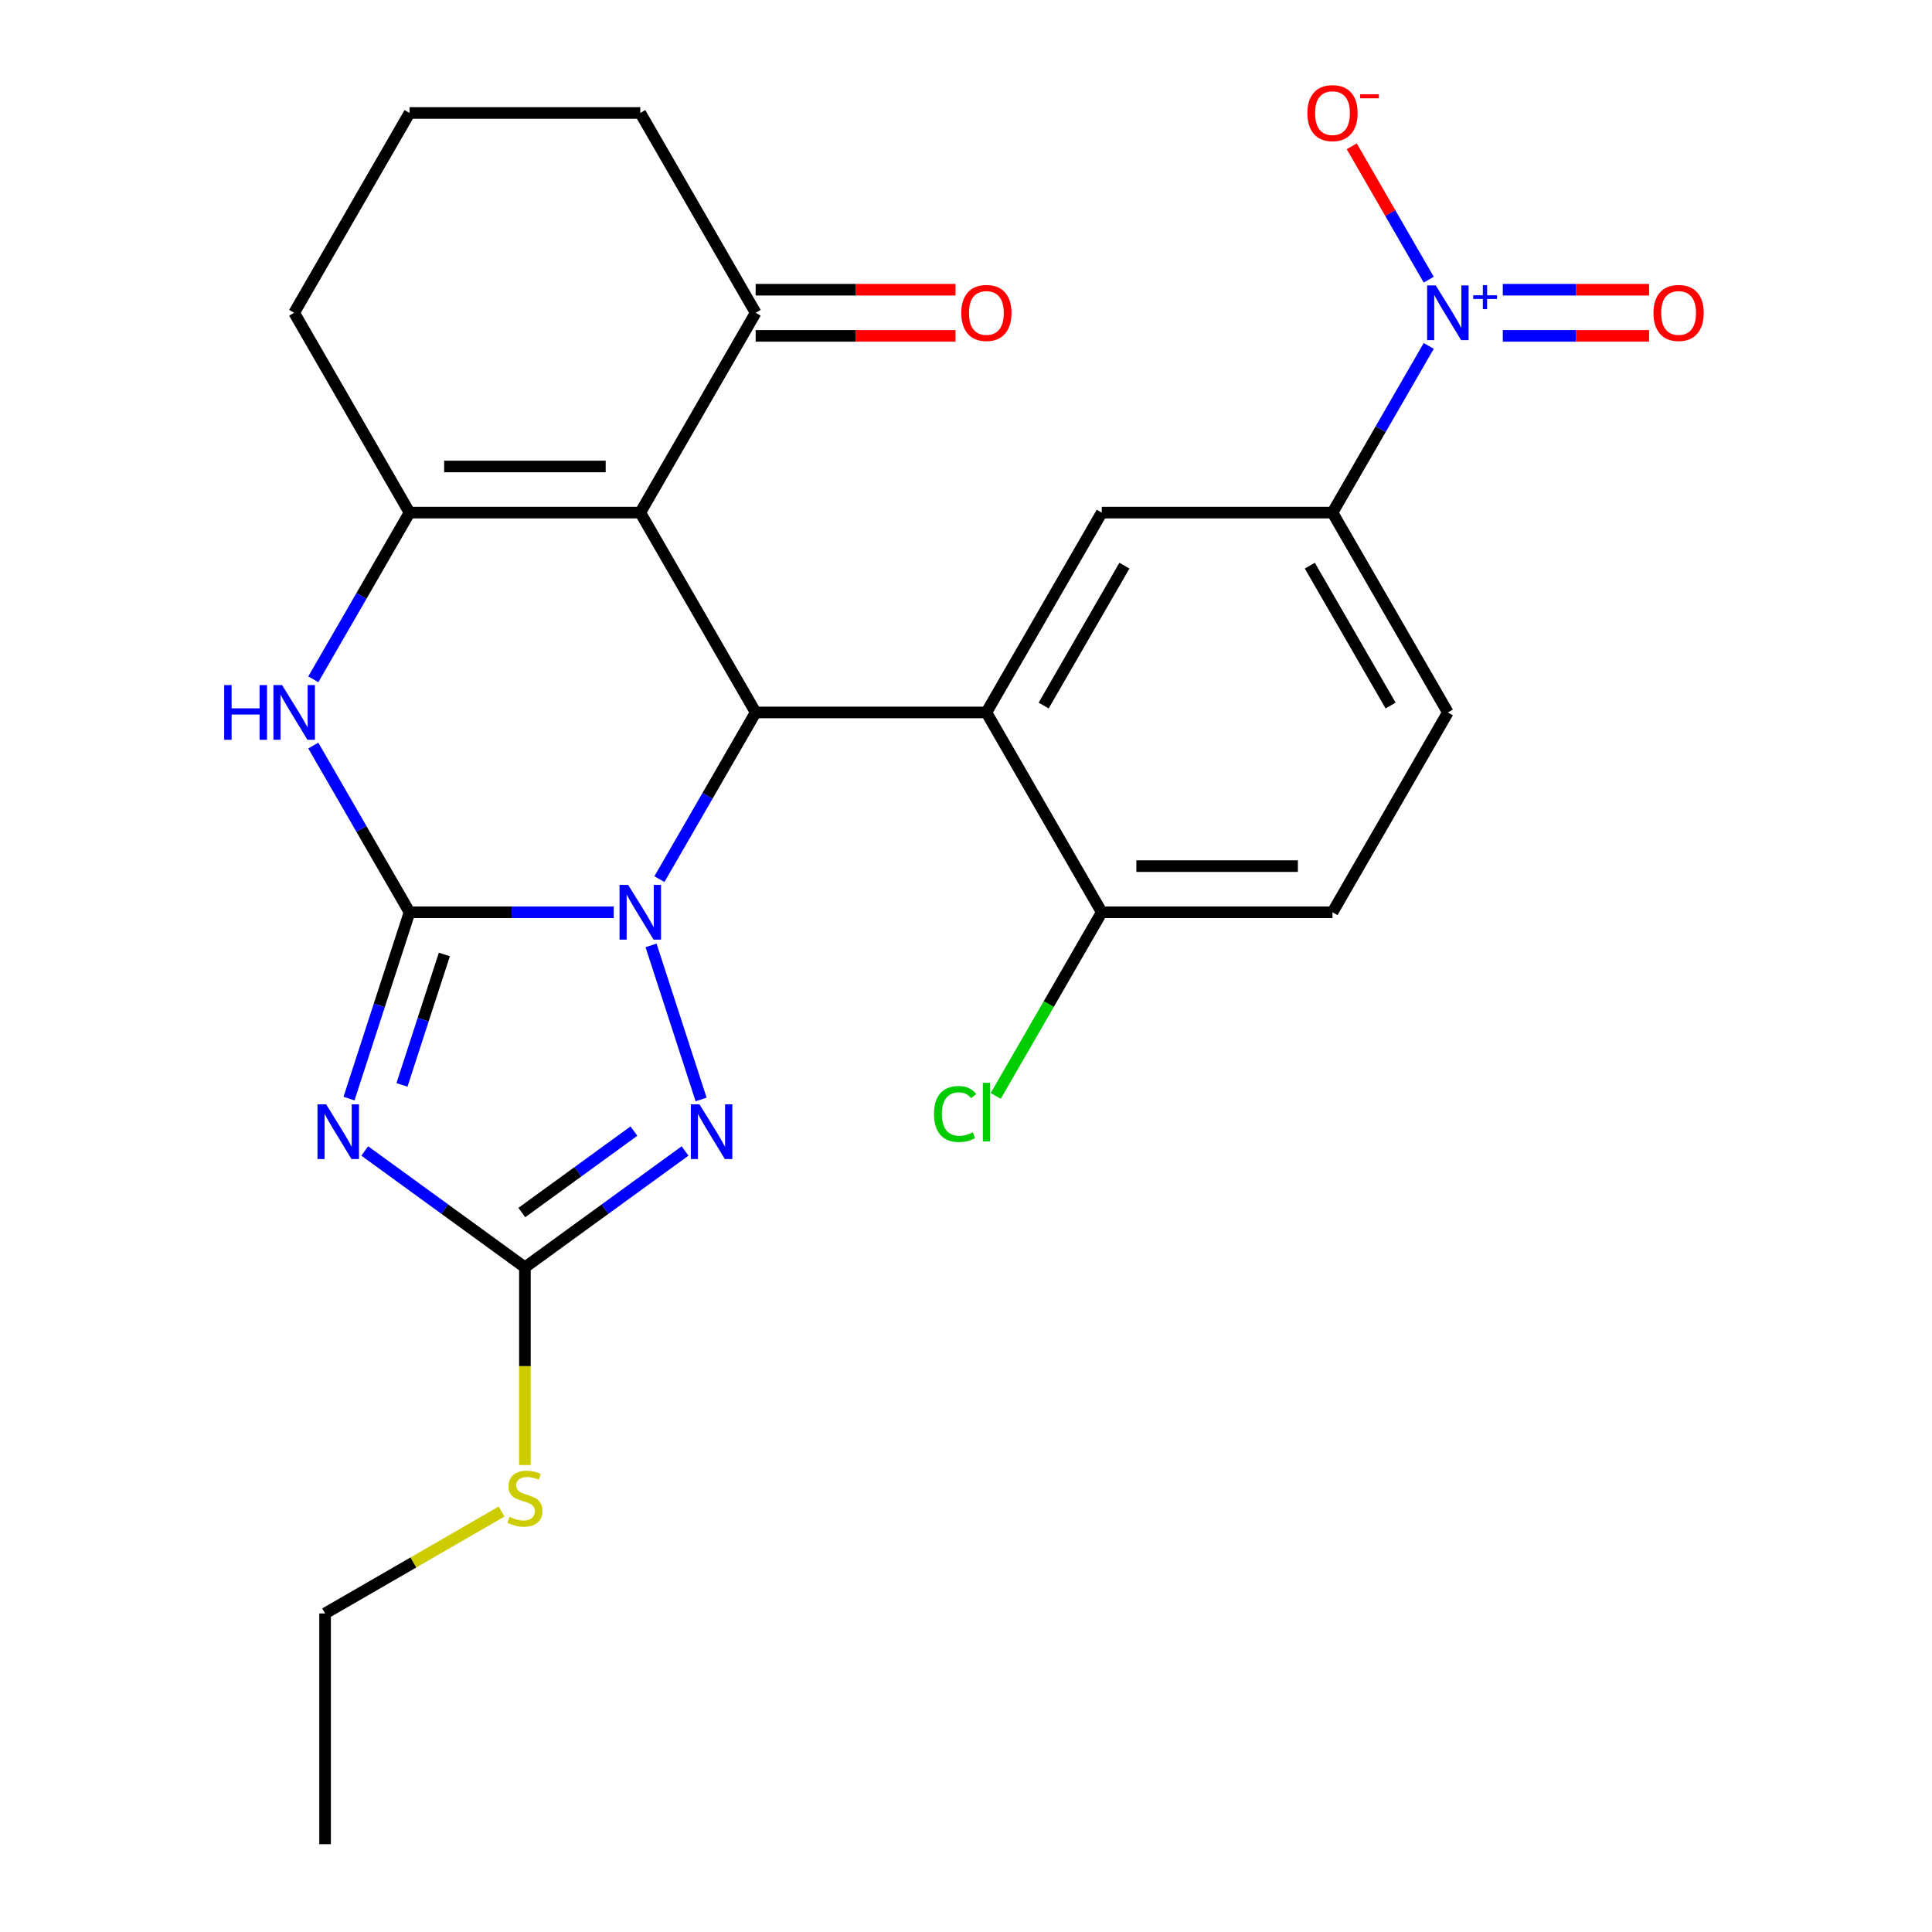 <?xml version='1.0' encoding='iso-8859-1'?>
<svg version='1.1' baseProfile='full'
              xmlns='http://www.w3.org/2000/svg'
                      xmlns:rdkit='http://www.rdkit.org/xml'
                      xmlns:xlink='http://www.w3.org/1999/xlink'
                  xml:space='preserve'
width='1000px' height='1000px' viewBox='0 0 1000 1000'>
<!-- END OF HEADER -->
<rect style='opacity:1.0;fill:#FFFFFF;stroke:none' width='1000' height='1000' x='0' y='0'> </rect>
<path class='bond-0' d='M 317.682,472.187 L 264.83,472.187' style='fill:none;fill-rule:evenodd;stroke:#0000FF;stroke-width:6px;stroke-linecap:butt;stroke-linejoin:miter;stroke-opacity:1' />
<path class='bond-0' d='M 264.83,472.187 L 211.978,472.187' style='fill:none;fill-rule:evenodd;stroke:#000000;stroke-width:6px;stroke-linecap:butt;stroke-linejoin:miter;stroke-opacity:1' />
<path class='bond-2' d='M 341.307,455.041 L 366.215,411.9' style='fill:none;fill-rule:evenodd;stroke:#0000FF;stroke-width:6px;stroke-linecap:butt;stroke-linejoin:miter;stroke-opacity:1' />
<path class='bond-2' d='M 366.215,411.9 L 391.123,368.758' style='fill:none;fill-rule:evenodd;stroke:#000000;stroke-width:6px;stroke-linecap:butt;stroke-linejoin:miter;stroke-opacity:1' />
<path class='bond-4' d='M 336.979,489.333 L 362.889,569.077' style='fill:none;fill-rule:evenodd;stroke:#0000FF;stroke-width:6px;stroke-linecap:butt;stroke-linejoin:miter;stroke-opacity:1' />
<path class='bond-1' d='M 211.978,472.187 L 196.31,520.407' style='fill:none;fill-rule:evenodd;stroke:#000000;stroke-width:6px;stroke-linecap:butt;stroke-linejoin:miter;stroke-opacity:1' />
<path class='bond-1' d='M 196.31,520.407 L 180.643,568.626' style='fill:none;fill-rule:evenodd;stroke:#0000FF;stroke-width:6px;stroke-linecap:butt;stroke-linejoin:miter;stroke-opacity:1' />
<path class='bond-1' d='M 229.994,494.034 L 219.027,527.788' style='fill:none;fill-rule:evenodd;stroke:#000000;stroke-width:6px;stroke-linecap:butt;stroke-linejoin:miter;stroke-opacity:1' />
<path class='bond-1' d='M 219.027,527.788 L 208.06,561.541' style='fill:none;fill-rule:evenodd;stroke:#0000FF;stroke-width:6px;stroke-linecap:butt;stroke-linejoin:miter;stroke-opacity:1' />
<path class='bond-7' d='M 211.978,472.187 L 187.07,429.045' style='fill:none;fill-rule:evenodd;stroke:#000000;stroke-width:6px;stroke-linecap:butt;stroke-linejoin:miter;stroke-opacity:1' />
<path class='bond-7' d='M 187.07,429.045 L 162.162,385.904' style='fill:none;fill-rule:evenodd;stroke:#0000FF;stroke-width:6px;stroke-linecap:butt;stroke-linejoin:miter;stroke-opacity:1' />
<path class='bond-26' d='M 188.798,595.744 L 230.245,625.857' style='fill:none;fill-rule:evenodd;stroke:#0000FF;stroke-width:6px;stroke-linecap:butt;stroke-linejoin:miter;stroke-opacity:1' />
<path class='bond-26' d='M 230.245,625.857 L 271.693,655.971' style='fill:none;fill-rule:evenodd;stroke:#000000;stroke-width:6px;stroke-linecap:butt;stroke-linejoin:miter;stroke-opacity:1' />
<path class='bond-3' d='M 391.123,368.758 L 331.408,265.329' style='fill:none;fill-rule:evenodd;stroke:#000000;stroke-width:6px;stroke-linecap:butt;stroke-linejoin:miter;stroke-opacity:1' />
<path class='bond-6' d='M 391.123,368.758 L 510.552,368.758' style='fill:none;fill-rule:evenodd;stroke:#000000;stroke-width:6px;stroke-linecap:butt;stroke-linejoin:miter;stroke-opacity:1' />
<path class='bond-5' d='M 331.408,265.329 L 211.978,265.329' style='fill:none;fill-rule:evenodd;stroke:#000000;stroke-width:6px;stroke-linecap:butt;stroke-linejoin:miter;stroke-opacity:1' />
<path class='bond-5' d='M 313.493,241.443 L 229.892,241.443' style='fill:none;fill-rule:evenodd;stroke:#000000;stroke-width:6px;stroke-linecap:butt;stroke-linejoin:miter;stroke-opacity:1' />
<path class='bond-12' d='M 331.408,265.329 L 391.123,161.899' style='fill:none;fill-rule:evenodd;stroke:#000000;stroke-width:6px;stroke-linecap:butt;stroke-linejoin:miter;stroke-opacity:1' />
<path class='bond-8' d='M 354.588,595.744 L 313.14,625.857' style='fill:none;fill-rule:evenodd;stroke:#0000FF;stroke-width:6px;stroke-linecap:butt;stroke-linejoin:miter;stroke-opacity:1' />
<path class='bond-8' d='M 313.14,625.857 L 271.693,655.971' style='fill:none;fill-rule:evenodd;stroke:#000000;stroke-width:6px;stroke-linecap:butt;stroke-linejoin:miter;stroke-opacity:1' />
<path class='bond-8' d='M 328.114,585.454 L 299.1,606.533' style='fill:none;fill-rule:evenodd;stroke:#0000FF;stroke-width:6px;stroke-linecap:butt;stroke-linejoin:miter;stroke-opacity:1' />
<path class='bond-8' d='M 299.1,606.533 L 270.087,627.613' style='fill:none;fill-rule:evenodd;stroke:#000000;stroke-width:6px;stroke-linecap:butt;stroke-linejoin:miter;stroke-opacity:1' />
<path class='bond-20' d='M 211.978,265.329 L 152.263,161.899' style='fill:none;fill-rule:evenodd;stroke:#000000;stroke-width:6px;stroke-linecap:butt;stroke-linejoin:miter;stroke-opacity:1' />
<path class='bond-27' d='M 211.978,265.329 L 187.07,308.47' style='fill:none;fill-rule:evenodd;stroke:#000000;stroke-width:6px;stroke-linecap:butt;stroke-linejoin:miter;stroke-opacity:1' />
<path class='bond-27' d='M 187.07,308.47 L 162.162,351.612' style='fill:none;fill-rule:evenodd;stroke:#0000FF;stroke-width:6px;stroke-linecap:butt;stroke-linejoin:miter;stroke-opacity:1' />
<path class='bond-10' d='M 510.552,368.758 L 570.267,265.329' style='fill:none;fill-rule:evenodd;stroke:#000000;stroke-width:6px;stroke-linecap:butt;stroke-linejoin:miter;stroke-opacity:1' />
<path class='bond-10' d='M 540.196,365.187 L 581.996,292.786' style='fill:none;fill-rule:evenodd;stroke:#000000;stroke-width:6px;stroke-linecap:butt;stroke-linejoin:miter;stroke-opacity:1' />
<path class='bond-13' d='M 510.552,368.758 L 570.267,472.187' style='fill:none;fill-rule:evenodd;stroke:#000000;stroke-width:6px;stroke-linecap:butt;stroke-linejoin:miter;stroke-opacity:1' />
<path class='bond-16' d='M 271.693,655.971 L 271.693,707.133' style='fill:none;fill-rule:evenodd;stroke:#000000;stroke-width:6px;stroke-linecap:butt;stroke-linejoin:miter;stroke-opacity:1' />
<path class='bond-16' d='M 271.693,707.133 L 271.693,758.295' style='fill:none;fill-rule:evenodd;stroke:#CCCC00;stroke-width:6px;stroke-linecap:butt;stroke-linejoin:miter;stroke-opacity:1' />
<path class='bond-9' d='M 739.513,179.045 L 714.605,222.187' style='fill:none;fill-rule:evenodd;stroke:#0000FF;stroke-width:6px;stroke-linecap:butt;stroke-linejoin:miter;stroke-opacity:1' />
<path class='bond-9' d='M 714.605,222.187 L 689.697,265.329' style='fill:none;fill-rule:evenodd;stroke:#000000;stroke-width:6px;stroke-linecap:butt;stroke-linejoin:miter;stroke-opacity:1' />
<path class='bond-14' d='M 739.513,144.754 L 719.585,110.237' style='fill:none;fill-rule:evenodd;stroke:#0000FF;stroke-width:6px;stroke-linecap:butt;stroke-linejoin:miter;stroke-opacity:1' />
<path class='bond-14' d='M 719.585,110.237 L 699.657,75.721' style='fill:none;fill-rule:evenodd;stroke:#FF0000;stroke-width:6px;stroke-linecap:butt;stroke-linejoin:miter;stroke-opacity:1' />
<path class='bond-15' d='M 777.843,173.842 L 815.705,173.842' style='fill:none;fill-rule:evenodd;stroke:#0000FF;stroke-width:6px;stroke-linecap:butt;stroke-linejoin:miter;stroke-opacity:1' />
<path class='bond-15' d='M 815.705,173.842 L 853.567,173.842' style='fill:none;fill-rule:evenodd;stroke:#FF0000;stroke-width:6px;stroke-linecap:butt;stroke-linejoin:miter;stroke-opacity:1' />
<path class='bond-15' d='M 777.843,149.956 L 815.705,149.956' style='fill:none;fill-rule:evenodd;stroke:#0000FF;stroke-width:6px;stroke-linecap:butt;stroke-linejoin:miter;stroke-opacity:1' />
<path class='bond-15' d='M 815.705,149.956 L 853.567,149.956' style='fill:none;fill-rule:evenodd;stroke:#FF0000;stroke-width:6px;stroke-linecap:butt;stroke-linejoin:miter;stroke-opacity:1' />
<path class='bond-11' d='M 570.267,265.329 L 689.697,265.329' style='fill:none;fill-rule:evenodd;stroke:#000000;stroke-width:6px;stroke-linecap:butt;stroke-linejoin:miter;stroke-opacity:1' />
<path class='bond-28' d='M 689.697,265.329 L 749.412,368.758' style='fill:none;fill-rule:evenodd;stroke:#000000;stroke-width:6px;stroke-linecap:butt;stroke-linejoin:miter;stroke-opacity:1' />
<path class='bond-28' d='M 677.969,292.786 L 719.769,365.187' style='fill:none;fill-rule:evenodd;stroke:#000000;stroke-width:6px;stroke-linecap:butt;stroke-linejoin:miter;stroke-opacity:1' />
<path class='bond-18' d='M 391.123,173.842 L 442.845,173.842' style='fill:none;fill-rule:evenodd;stroke:#000000;stroke-width:6px;stroke-linecap:butt;stroke-linejoin:miter;stroke-opacity:1' />
<path class='bond-18' d='M 442.845,173.842 L 494.567,173.842' style='fill:none;fill-rule:evenodd;stroke:#FF0000;stroke-width:6px;stroke-linecap:butt;stroke-linejoin:miter;stroke-opacity:1' />
<path class='bond-18' d='M 391.123,149.956 L 442.845,149.956' style='fill:none;fill-rule:evenodd;stroke:#000000;stroke-width:6px;stroke-linecap:butt;stroke-linejoin:miter;stroke-opacity:1' />
<path class='bond-18' d='M 442.845,149.956 L 494.567,149.956' style='fill:none;fill-rule:evenodd;stroke:#FF0000;stroke-width:6px;stroke-linecap:butt;stroke-linejoin:miter;stroke-opacity:1' />
<path class='bond-22' d='M 391.123,161.899 L 331.408,58.47' style='fill:none;fill-rule:evenodd;stroke:#000000;stroke-width:6px;stroke-linecap:butt;stroke-linejoin:miter;stroke-opacity:1' />
<path class='bond-19' d='M 570.267,472.187 L 689.697,472.187' style='fill:none;fill-rule:evenodd;stroke:#000000;stroke-width:6px;stroke-linecap:butt;stroke-linejoin:miter;stroke-opacity:1' />
<path class='bond-19' d='M 588.182,448.301 L 671.783,448.301' style='fill:none;fill-rule:evenodd;stroke:#000000;stroke-width:6px;stroke-linecap:butt;stroke-linejoin:miter;stroke-opacity:1' />
<path class='bond-21' d='M 570.267,472.187 L 542.823,519.723' style='fill:none;fill-rule:evenodd;stroke:#000000;stroke-width:6px;stroke-linecap:butt;stroke-linejoin:miter;stroke-opacity:1' />
<path class='bond-21' d='M 542.823,519.723 L 515.378,567.258' style='fill:none;fill-rule:evenodd;stroke:#00CC00;stroke-width:6px;stroke-linecap:butt;stroke-linejoin:miter;stroke-opacity:1' />
<path class='bond-24' d='M 259.627,782.367 L 213.945,808.741' style='fill:none;fill-rule:evenodd;stroke:#CCCC00;stroke-width:6px;stroke-linecap:butt;stroke-linejoin:miter;stroke-opacity:1' />
<path class='bond-24' d='M 213.945,808.741 L 168.263,835.116' style='fill:none;fill-rule:evenodd;stroke:#000000;stroke-width:6px;stroke-linecap:butt;stroke-linejoin:miter;stroke-opacity:1' />
<path class='bond-17' d='M 749.412,368.758 L 689.697,472.187' style='fill:none;fill-rule:evenodd;stroke:#000000;stroke-width:6px;stroke-linecap:butt;stroke-linejoin:miter;stroke-opacity:1' />
<path class='bond-29' d='M 152.263,161.899 L 211.978,58.47' style='fill:none;fill-rule:evenodd;stroke:#000000;stroke-width:6px;stroke-linecap:butt;stroke-linejoin:miter;stroke-opacity:1' />
<path class='bond-23' d='M 331.408,58.47 L 211.978,58.47' style='fill:none;fill-rule:evenodd;stroke:#000000;stroke-width:6px;stroke-linecap:butt;stroke-linejoin:miter;stroke-opacity:1' />
<path class='bond-25' d='M 168.263,835.116 L 168.263,954.545' style='fill:none;fill-rule:evenodd;stroke:#000000;stroke-width:6px;stroke-linecap:butt;stroke-linejoin:miter;stroke-opacity:1' />
<path  class='atom-0' d='M 325.148 458.027
L 334.428 473.027
Q 335.348 474.507, 336.828 477.187
Q 338.308 479.867, 338.388 480.027
L 338.388 458.027
L 342.148 458.027
L 342.148 486.347
L 338.268 486.347
L 328.308 469.947
Q 327.148 468.027, 325.908 465.827
Q 324.708 463.627, 324.348 462.947
L 324.348 486.347
L 320.668 486.347
L 320.668 458.027
L 325.148 458.027
' fill='#0000FF'/>
<path  class='atom-2' d='M 168.812 571.612
L 178.092 586.612
Q 179.012 588.092, 180.492 590.772
Q 181.972 593.452, 182.052 593.612
L 182.052 571.612
L 185.812 571.612
L 185.812 599.932
L 181.932 599.932
L 171.972 583.532
Q 170.812 581.612, 169.572 579.412
Q 168.372 577.212, 168.012 576.532
L 168.012 599.932
L 164.332 599.932
L 164.332 571.612
L 168.812 571.612
' fill='#0000FF'/>
<path  class='atom-5' d='M 362.053 571.612
L 371.333 586.612
Q 372.253 588.092, 373.733 590.772
Q 375.213 593.452, 375.293 593.612
L 375.293 571.612
L 379.053 571.612
L 379.053 599.932
L 375.173 599.932
L 365.213 583.532
Q 364.053 581.612, 362.813 579.412
Q 361.613 577.212, 361.253 576.532
L 361.253 599.932
L 357.573 599.932
L 357.573 571.612
L 362.053 571.612
' fill='#0000FF'/>
<path  class='atom-8' d='M 116.043 354.598
L 119.883 354.598
L 119.883 366.638
L 134.363 366.638
L 134.363 354.598
L 138.203 354.598
L 138.203 382.918
L 134.363 382.918
L 134.363 369.838
L 119.883 369.838
L 119.883 382.918
L 116.043 382.918
L 116.043 354.598
' fill='#0000FF'/>
<path  class='atom-8' d='M 146.003 354.598
L 155.283 369.598
Q 156.203 371.078, 157.683 373.758
Q 159.163 376.438, 159.243 376.598
L 159.243 354.598
L 163.003 354.598
L 163.003 382.918
L 159.123 382.918
L 149.163 366.518
Q 148.003 364.598, 146.763 362.398
Q 145.563 360.198, 145.203 359.518
L 145.203 382.918
L 141.523 382.918
L 141.523 354.598
L 146.003 354.598
' fill='#0000FF'/>
<path  class='atom-10' d='M 743.152 147.739
L 752.432 162.739
Q 753.352 164.219, 754.832 166.899
Q 756.312 169.579, 756.392 169.739
L 756.392 147.739
L 760.152 147.739
L 760.152 176.059
L 756.272 176.059
L 746.312 159.659
Q 745.152 157.739, 743.912 155.539
Q 742.712 153.339, 742.352 152.659
L 742.352 176.059
L 738.672 176.059
L 738.672 147.739
L 743.152 147.739
' fill='#0000FF'/>
<path  class='atom-10' d='M 762.528 152.844
L 767.518 152.844
L 767.518 147.591
L 769.735 147.591
L 769.735 152.844
L 774.857 152.844
L 774.857 154.745
L 769.735 154.745
L 769.735 160.025
L 767.518 160.025
L 767.518 154.745
L 762.528 154.745
L 762.528 152.844
' fill='#0000FF'/>
<path  class='atom-15' d='M 676.697 58.55
Q 676.697 51.75, 680.057 47.95
Q 683.417 44.15, 689.697 44.15
Q 695.977 44.15, 699.337 47.95
Q 702.697 51.75, 702.697 58.55
Q 702.697 65.43, 699.297 69.35
Q 695.897 73.23, 689.697 73.23
Q 683.457 73.23, 680.057 69.35
Q 676.697 65.47, 676.697 58.55
M 689.697 70.03
Q 694.017 70.03, 696.337 67.15
Q 698.697 64.23, 698.697 58.55
Q 698.697 52.99, 696.337 50.19
Q 694.017 47.35, 689.697 47.35
Q 685.377 47.35, 683.017 50.15
Q 680.697 52.95, 680.697 58.55
Q 680.697 64.27, 683.017 67.15
Q 685.377 70.03, 689.697 70.03
' fill='#FF0000'/>
<path  class='atom-15' d='M 704.017 48.773
L 713.706 48.773
L 713.706 50.885
L 704.017 50.885
L 704.017 48.773
' fill='#FF0000'/>
<path  class='atom-16' d='M 855.842 161.979
Q 855.842 155.179, 859.202 151.379
Q 862.562 147.579, 868.842 147.579
Q 875.122 147.579, 878.482 151.379
Q 881.842 155.179, 881.842 161.979
Q 881.842 168.859, 878.442 172.779
Q 875.042 176.659, 868.842 176.659
Q 862.602 176.659, 859.202 172.779
Q 855.842 168.899, 855.842 161.979
M 868.842 173.459
Q 873.162 173.459, 875.482 170.579
Q 877.842 167.659, 877.842 161.979
Q 877.842 156.419, 875.482 153.619
Q 873.162 150.779, 868.842 150.779
Q 864.522 150.779, 862.162 153.579
Q 859.842 156.379, 859.842 161.979
Q 859.842 167.699, 862.162 170.579
Q 864.522 173.459, 868.842 173.459
' fill='#FF0000'/>
<path  class='atom-17' d='M 263.693 785.121
Q 264.013 785.241, 265.333 785.801
Q 266.653 786.361, 268.093 786.721
Q 269.573 787.041, 271.013 787.041
Q 273.693 787.041, 275.253 785.761
Q 276.813 784.441, 276.813 782.161
Q 276.813 780.601, 276.013 779.641
Q 275.253 778.681, 274.053 778.161
Q 272.853 777.641, 270.853 777.041
Q 268.333 776.281, 266.813 775.561
Q 265.333 774.841, 264.253 773.321
Q 263.213 771.801, 263.213 769.241
Q 263.213 765.681, 265.613 763.481
Q 268.053 761.281, 272.853 761.281
Q 276.133 761.281, 279.853 762.841
L 278.933 765.921
Q 275.533 764.521, 272.973 764.521
Q 270.213 764.521, 268.693 765.681
Q 267.173 766.801, 267.213 768.761
Q 267.213 770.281, 267.973 771.201
Q 268.773 772.121, 269.893 772.641
Q 271.053 773.161, 272.973 773.761
Q 275.533 774.561, 277.053 775.361
Q 278.573 776.161, 279.653 777.801
Q 280.773 779.401, 280.773 782.161
Q 280.773 786.081, 278.133 788.201
Q 275.533 790.281, 271.173 790.281
Q 268.653 790.281, 266.733 789.721
Q 264.853 789.201, 262.613 788.281
L 263.693 785.121
' fill='#CCCC00'/>
<path  class='atom-19' d='M 497.552 161.979
Q 497.552 155.179, 500.912 151.379
Q 504.272 147.579, 510.552 147.579
Q 516.832 147.579, 520.192 151.379
Q 523.552 155.179, 523.552 161.979
Q 523.552 168.859, 520.152 172.779
Q 516.752 176.659, 510.552 176.659
Q 504.312 176.659, 500.912 172.779
Q 497.552 168.899, 497.552 161.979
M 510.552 173.459
Q 514.872 173.459, 517.192 170.579
Q 519.552 167.659, 519.552 161.979
Q 519.552 156.419, 517.192 153.619
Q 514.872 150.779, 510.552 150.779
Q 506.232 150.779, 503.872 153.579
Q 501.552 156.379, 501.552 161.979
Q 501.552 167.699, 503.872 170.579
Q 506.232 173.459, 510.552 173.459
' fill='#FF0000'/>
<path  class='atom-22' d='M 483.432 576.596
Q 483.432 569.556, 486.712 565.876
Q 490.032 562.156, 496.312 562.156
Q 502.152 562.156, 505.272 566.276
L 502.632 568.436
Q 500.352 565.436, 496.312 565.436
Q 492.032 565.436, 489.752 568.316
Q 487.512 571.156, 487.512 576.596
Q 487.512 582.196, 489.832 585.076
Q 492.192 587.956, 496.752 587.956
Q 499.872 587.956, 503.512 586.076
L 504.632 589.076
Q 503.152 590.036, 500.912 590.596
Q 498.672 591.156, 496.192 591.156
Q 490.032 591.156, 486.712 587.396
Q 483.432 583.636, 483.432 576.596
' fill='#00CC00'/>
<path  class='atom-22' d='M 508.712 560.436
L 512.392 560.436
L 512.392 590.796
L 508.712 590.796
L 508.712 560.436
' fill='#00CC00'/>
</svg>
